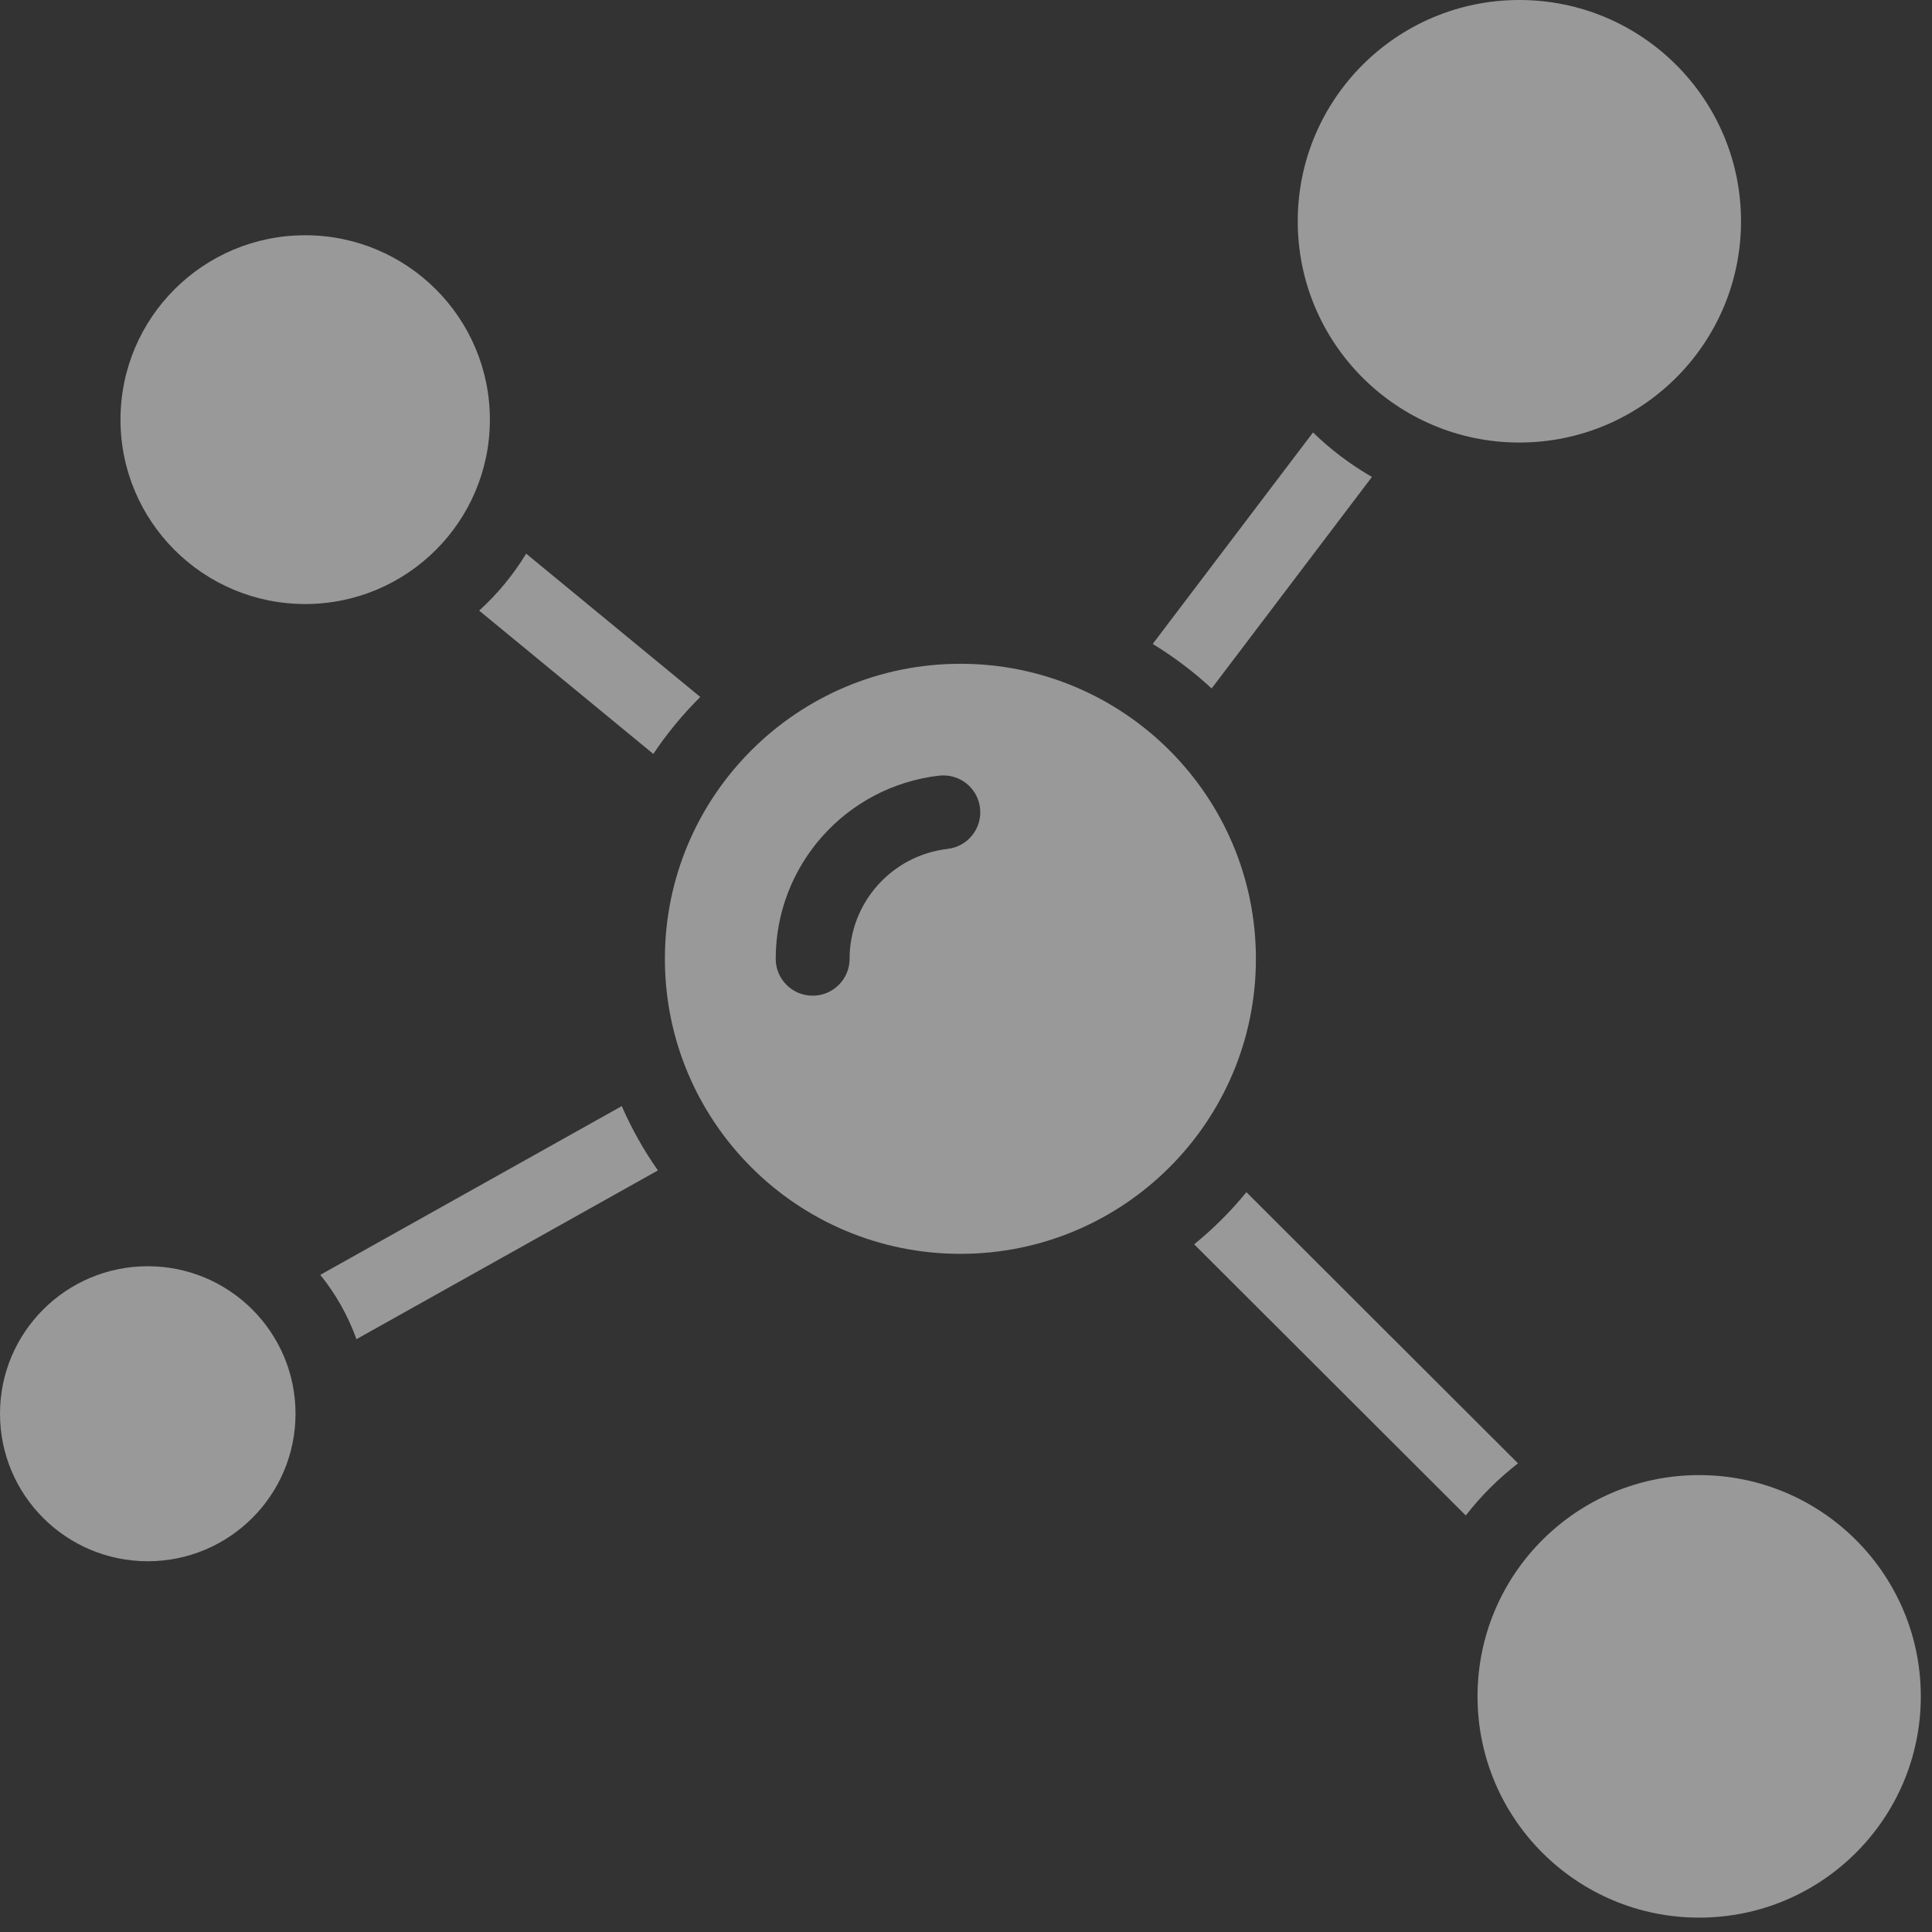 <?xml version="1.0" encoding="UTF-8"?> <svg xmlns="http://www.w3.org/2000/svg" width="73" height="73" viewBox="0 0 73 73" fill="none"><rect x="0" y="0" width="73" height="73" fill="#333333" stroke="none"/> <path d="M12.102 48.17C12.691 48.898 13.152 49.72 13.469 50.6L24.859 44.224C24.323 43.462 23.867 42.648 23.493 41.794L12.102 48.17Z" fill="white" fill-opacity="0.5"></path> <path d="M43.555 24.331C44.35 24.816 45.096 25.379 45.781 26.013L51.838 18.021C51.029 17.555 50.282 16.991 49.612 16.34L43.555 24.331Z" fill="white" fill-opacity="0.5"></path> <path d="M18.105 23.072L24.685 28.487C25.204 27.712 25.797 26.991 26.46 26.335L19.881 20.92C19.395 21.719 18.798 22.442 18.105 23.072Z" fill="white" fill-opacity="0.5"></path> <path d="M57.357 55.292L47.095 45.046C46.506 45.768 45.844 46.428 45.121 47.016L55.384 57.262C55.956 56.525 56.619 55.863 57.357 55.292Z" fill="white" fill-opacity="0.5"></path> <path d="M36.289 25.081C30.122 25.081 25.123 30.073 25.123 36.229C25.123 42.385 30.122 47.376 36.289 47.376C42.455 47.376 47.454 42.385 47.454 36.229C47.454 30.073 42.455 25.081 36.289 25.081ZM35.804 32.076C33.694 32.322 32.102 34.108 32.102 36.229C32.102 36.999 31.476 37.622 30.706 37.622C29.936 37.622 29.31 36.999 29.31 36.229C29.31 32.692 31.963 29.716 35.483 29.308C36.25 29.22 36.942 29.766 37.03 30.531C37.121 31.296 36.571 31.987 35.804 32.076Z" fill="white" fill-opacity="0.5"></path> <path d="M5.583 58.991C8.666 58.991 11.166 56.496 11.166 53.417C11.166 50.339 8.666 47.844 5.583 47.844C2.5 47.844 0 50.339 0 53.417C0 56.496 2.5 58.991 5.583 58.991Z" fill="white" fill-opacity="0.5"></path> <path d="M64.202 72.457C68.827 72.457 72.577 68.714 72.577 64.097C72.577 59.479 68.827 55.736 64.202 55.736C59.577 55.736 55.828 59.479 55.828 64.097C55.828 68.714 59.577 72.457 64.202 72.457Z" fill="white" fill-opacity="0.5"></path> <path d="M11.531 22.823C15.385 22.823 18.51 19.703 18.51 15.856C18.51 12.008 15.385 8.889 11.531 8.889C7.677 8.889 4.553 12.008 4.553 15.856C4.553 19.703 7.677 22.823 11.531 22.823Z" fill="white" fill-opacity="0.5"></path> <path d="M57.409 16.721C62.034 16.721 65.784 12.978 65.784 8.36C65.784 3.743 62.034 0 57.409 0C52.784 0 49.035 3.743 49.035 8.36C49.035 12.978 52.784 16.721 57.409 16.721Z" fill="white" fill-opacity="0.5"></path> </svg> 